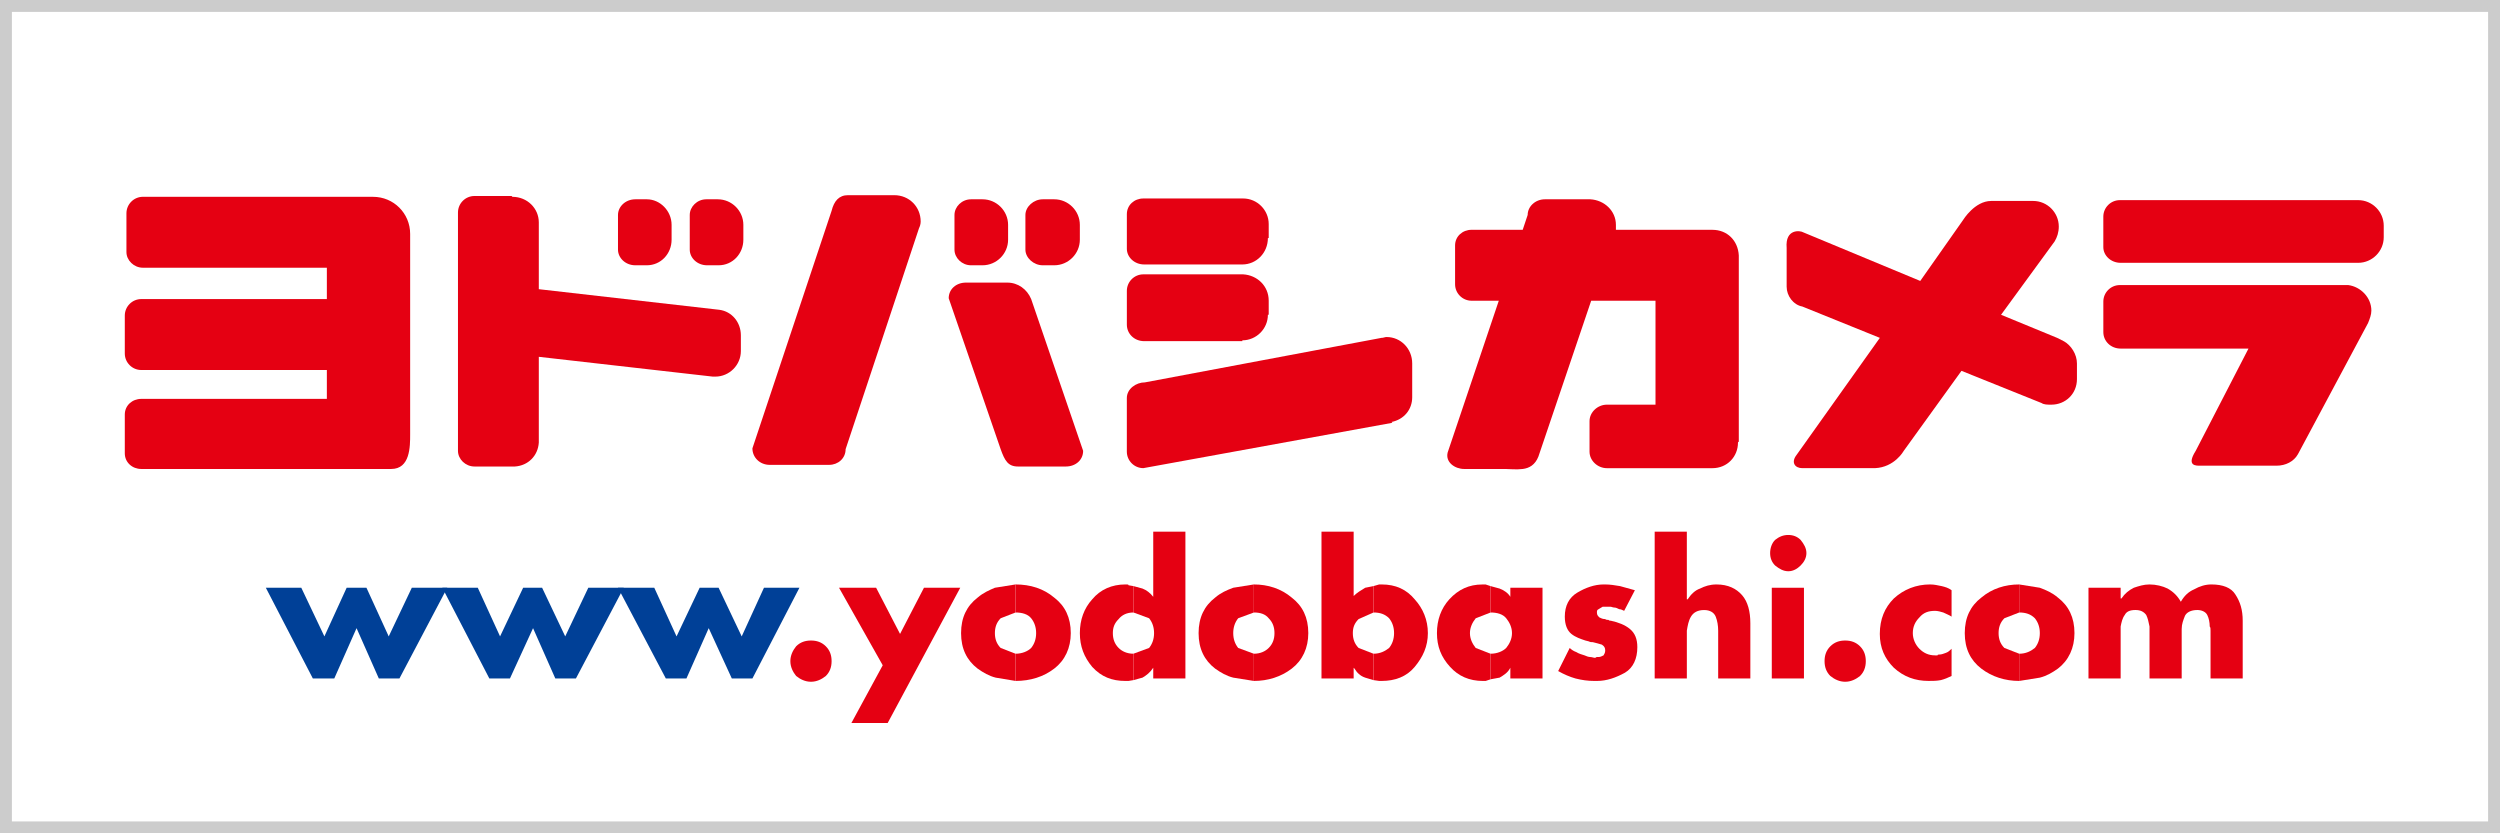 <?xml version="1.0" encoding="UTF-8"?>
<svg id="_レイヤー_2" data-name="レイヤー_2" xmlns="http://www.w3.org/2000/svg" width="210" height="70" version="1.1" viewBox="0 0 210 70">
  <rect x="0" y="0" width="210" height="70" fill="#333333" stroke="none"/>
  <!-- Generator: Adobe Illustrator 29.0.0, SVG Export Plug-In . SVG Version: 2.1.0 Build 186)  -->
  <defs>
    <style>
      .st0 {
        fill: #ccc;
      }

      .st1 {
        fill: #fff;
      }

      .st2, .st3 {
        fill-rule: evenodd;
      }

      .st2, .st4 {
        fill: #e50012;
      }

      .st3 {
        fill: #004097;
      }
    </style>
  </defs>
  <g>
    <rect class="st1" x=".5" y=".5" width="209" height="69"/>
    <path class="st0" d="M209,1v68H1V1h208M210,0H0v70h210V0h0Z"/>
  </g>
  <g>
    <path class="st2" d="M87.589,16.741h.97c1.178,0,2.148.97,2.148,2.148v1.247c0,1.178-.97,2.148-2.148,2.148h-.97c-.762,0-1.455-.623-1.455-1.316v-2.91c0-.693.693-1.316,1.455-1.316"/>
    <path class="st2" d="M81.562,16.741h.97c1.178,0,2.148.97,2.148,2.148v1.247c0,1.178-.97,2.148-2.148,2.148h-.97c-.762,0-1.386-.623-1.386-1.316v-2.91c0-.693.623-1.316,1.386-1.316"/>
    <path class="st2" d="M81.146,23.738h3.464c.901,0,1.663.554,2.009,1.386l4.364,12.747c0,.762-.623,1.316-1.455,1.316h-4.018c-.831,0-1.108-.485-1.455-1.455l-4.364-12.678c0-.762.623-1.316,1.455-1.316"/>
    <path class="st2" d="M71.24,16.395h3.88c1.247,0,2.217.97,2.217,2.217,0,.208-.069.416-.139.554l-6.166,18.566c0,.762-.623,1.316-1.386,1.316h-4.988c-.831,0-1.455-.623-1.455-1.386l6.651-19.952c.208-.831.623-1.316,1.386-1.316"/>
    <path class="st2" d="M178.065,16.811h20.021c1.178,0,2.148.97,2.148,2.148v.97c0,1.178-.97,2.148-2.148,2.148h-19.952c-.831,0-1.455-.623-1.455-1.316v-2.563c0-.762.624-1.386,1.386-1.386"/>
    <path class="st2" d="M178.065,23.946h19.19c1.039.139,1.94,1.039,1.94,2.148,0,.346-.139.693-.277,1.039l-5.889,11.015c-.346.623-1.039.97-1.801.97h-6.373c-.346,0-1.247.069-.416-1.247l4.434-8.59h-10.738c-.831,0-1.455-.623-1.455-1.386v-2.563c0-.762.624-1.386,1.386-1.386"/>
    <path class="st2" d="M59.324,16.741h.97c1.178,0,2.148.97,2.148,2.148v1.247c0,1.178-.901,2.148-2.078,2.148h-.97c-.831,0-1.455-.623-1.455-1.316v-2.91c0-.693.623-1.316,1.386-1.316"/>
    <path class="st2" d="M53.366,16.741h.97c1.108,0,2.078.97,2.078,2.148v1.247c0,1.178-.901,2.148-2.078,2.148h-.97c-.831,0-1.455-.623-1.455-1.316v-2.91c0-.693.623-1.316,1.455-1.316"/>
    <path class="st2" d="M39.857,16.464h3.117l.069.069c1.247,0,2.217.97,2.217,2.148v5.611l15.172,1.732c1.039.139,1.801,1.039,1.801,2.148v1.316c0,1.178-.97,2.148-2.148,2.148h-.208l-14.617-1.663v7.205c-.069,1.108-.901,1.94-2.009,2.009h-3.395c-.762,0-1.386-.623-1.386-1.316v-20.021c0-.762.623-1.386,1.386-1.386"/>
    <path class="st2" d="M129.779,16.741h3.81c1.178.069,2.148.97,2.148,2.148v.416h8.105c1.247,0,2.148.901,2.217,2.148v15.657s-.069,0-.069.069c0,1.178-.901,2.148-2.148,2.148h-8.867c-.762,0-1.455-.623-1.455-1.386v-2.563c0-.762.693-1.386,1.455-1.386h4.087v-8.729h-5.404l-4.434,13.093c-.277.693-.762.97-1.316,1.039s-1.108,0-1.455,0h-3.464c-.762,0-1.593-.554-1.386-1.386l4.295-12.747h-2.286c-.762,0-1.386-.623-1.386-1.386v-3.256c0-.762.624-1.316,1.386-1.316h4.295l.416-1.247c0-.693.624-1.316,1.455-1.316"/>
    <path class="st2" d="M167.257,16.88h3.533c1.178,0,2.148.97,2.148,2.148,0,.485-.139.901-.346,1.247l-4.503,6.166,4.711,1.94c.139.069.277.139.416.208.069,0,.069.069.139.069.623.346,1.108,1.108,1.108,1.87v1.316c0,1.247-.97,2.148-2.148,2.148-.346,0-.623,0-.831-.139l-6.72-2.702-4.849,6.72s-.762,1.386-2.425,1.455h-6.096c-.624,0-.97-.485-.485-1.108l6.997-9.837-6.512-2.633c-.762-.139-1.316-.901-1.316-1.663v-3.256c-.139-1.663,1.178-1.455,1.386-1.316l9.837,4.087,3.602-5.126s.97-1.593,2.355-1.593"/>
    <path class="st2" d="M96.041,16.672h8.383c1.178,0,2.148.97,2.148,2.148v1.178h-.069c0,1.247-.97,2.217-2.148,2.217h-8.244c-.831,0-1.455-.623-1.455-1.316v-2.91c0-.762.623-1.316,1.386-1.316"/>
    <path class="st2" d="M96.041,23.045h8.383c1.178.069,2.148.97,2.148,2.217v1.178h-.069c0,1.178-.97,2.148-2.148,2.148v.069h-8.244c-.831,0-1.455-.623-1.455-1.386v-2.84c0-.762.623-1.386,1.386-1.386"/>
    <path class="st2" d="M116.477,28.31c1.178,0,2.148.97,2.148,2.217v2.84c0,1.039-.693,1.87-1.732,2.078l.069.069-20.922,3.81c-.762,0-1.386-.623-1.386-1.386v-4.503c0-.762.762-1.316,1.524-1.316l19.882-3.741h.069c.069,0,.208-.069.346-.069"/>
    <path class="st2" d="M12.008,16.533h19.328c1.732,0,3.117,1.386,3.117,3.117v16.834c0,1.039,0,2.91-1.593,2.91H11.869c-.762,0-1.386-.554-1.386-1.316v-3.256c0-.762.623-1.316,1.386-1.316h15.587v-2.425h-15.587c-.762,0-1.386-.623-1.386-1.386v-3.187c0-.762.623-1.386,1.386-1.386h15.587v-2.633h-15.449c-.762,0-1.386-.623-1.386-1.316v-3.256c0-.762.623-1.386,1.386-1.386"/>
    <polyline class="st3" points="22.33 49.371 25.309 49.371 27.249 53.458 29.119 49.371 30.782 49.371 32.652 53.458 34.592 49.371 37.571 49.371 33.553 56.991 31.821 56.991 29.951 52.765 28.08 56.991 26.279 56.991 22.33 49.371"/>
    <polyline class="st3" points="37.155 49.371 40.134 49.371 42.005 53.458 43.944 49.371 45.538 49.371 47.478 53.458 49.417 49.371 52.396 49.371 48.378 56.991 46.646 56.991 44.776 52.765 42.836 56.991 41.104 56.991 37.155 49.371"/>
    <polyline class="st3" points="51.911 49.371 54.96 49.371 56.83 53.458 58.77 49.371 60.363 49.371 62.303 53.458 64.173 49.371 67.152 49.371 63.203 56.991 61.472 56.991 59.532 52.765 57.661 56.991 55.929 56.991 51.911 49.371"/>
    <path class="st2" d="M68.122,53.804c.485,0,.901.139,1.247.485.346.346.485.762.485,1.247s-.139.901-.485,1.247c-.346.277-.762.485-1.247.485s-.901-.208-1.247-.485c-.277-.346-.485-.762-.485-1.247s.208-.901.485-1.247c.346-.346.762-.485,1.247-.485"/>
    <polyline class="st2" points="70.478 49.371 73.595 49.371 75.604 53.25 77.613 49.371 80.661 49.371 74.565 60.732 71.517 60.732 74.149 55.883 70.478 49.371"/>
    <path class="st2" d="M85.303,49.094v2.355l-1.247.485c-.346.346-.485.762-.485,1.247s.139.901.485,1.247l1.247.485v2.286l-1.663-.277c-.554-.139-1.039-.416-1.524-.762-.901-.693-1.386-1.663-1.386-2.979s.485-2.286,1.386-2.979c.485-.416.97-.623,1.455-.831l1.732-.277"/>
    <path class="st2" d="M85.303,49.094c1.247,0,2.355.346,3.256,1.108.901.693,1.386,1.663,1.386,2.979,0,1.247-.485,2.286-1.386,2.979-.901.693-2.009,1.039-3.256,1.039v-2.286c.554,0,1.039-.208,1.316-.485.277-.346.416-.762.416-1.247s-.139-.901-.416-1.247c-.277-.346-.762-.485-1.316-.485v-2.355"/>
    <path class="st2" d="M94.517,49.094h.139c.069,0,.139,0,.139.069l.416.069v2.217c-.554,0-.97.208-1.247.554-.346.346-.485.693-.485,1.178s.139.901.485,1.247c.277.277.693.485,1.247.485v2.217l-.416.069h-.277c-1.108,0-2.009-.346-2.771-1.178-.693-.831-1.039-1.732-1.039-2.84s.346-2.078,1.039-2.84c.693-.831,1.663-1.247,2.771-1.247"/>
    <path class="st2" d="M96.872,44.66h2.702v12.331h-2.702v-.901c-.277.416-.554.623-.901.831l-.762.208v-2.217l1.316-.485c.277-.346.416-.762.416-1.247s-.139-.901-.416-1.247l-1.316-.485v-2.217l.762.208c.346.139.623.346.901.693v-5.473"/>
    <path class="st2" d="M105.324,49.094v2.355l-1.316.485c-.277.346-.416.762-.416,1.247s.139.901.416,1.247l1.316.485v2.286l-1.732-.277c-.554-.139-1.039-.416-1.524-.762-.901-.693-1.386-1.663-1.386-2.979s.485-2.286,1.386-2.979c.485-.416.97-.623,1.524-.831l1.732-.277"/>
    <path class="st2" d="M105.324,49.094c1.178,0,2.286.346,3.187,1.108.901.693,1.386,1.663,1.386,2.979,0,1.247-.485,2.286-1.386,2.979s-2.009,1.039-3.187,1.039v-2.286c.554,0,.97-.208,1.247-.485.346-.346.485-.762.485-1.247s-.139-.901-.485-1.247c-.277-.346-.693-.485-1.247-.485v-2.355"/>
    <path class="st2" d="M111.005,44.66h2.702v5.404c.277-.277.623-.485.97-.693l.693-.139v2.217l-1.247.554c-.346.346-.485.693-.485,1.178s.139.901.485,1.247l1.247.485v2.217l-.693-.208c-.416-.139-.693-.416-.901-.762l-.069-.069v.901h-2.702v-12.331"/>
    <path class="st2" d="M115.854,49.094h.208c1.178,0,2.078.416,2.771,1.247.693.762,1.108,1.732,1.108,2.84s-.416,2.009-1.108,2.84c-.693.831-1.663,1.178-2.771,1.178h-.208l-.485-.069v-2.217c.554,0,.97-.208,1.316-.485.277-.346.416-.762.416-1.247s-.139-.901-.416-1.247c-.346-.346-.762-.485-1.316-.485v-2.217l.485-.139"/>
    <path class="st2" d="M124.514,49.094h.277l.416.139v2.217l-1.247.485c-.277.346-.485.762-.485,1.247s.208.901.485,1.247l1.247.485v2.148l-.416.139h-.208c-1.178,0-2.078-.416-2.771-1.178-.762-.831-1.108-1.732-1.108-2.84s.346-2.078,1.039-2.84c.762-.831,1.663-1.247,2.771-1.247"/>
    <path class="st2" d="M125.206,49.232l.762.208c.346.139.693.346.901.693v-.762h2.702v7.62h-2.702v-.901c-.208.416-.554.623-.901.831l-.762.139v-2.148c.554,0,1.039-.208,1.316-.485.277-.346.485-.762.485-1.247s-.208-.901-.485-1.247c-.277-.346-.762-.485-1.316-.485v-2.217"/>
    <line class="st4" x1="137.33" y1="49.579" x2="137.33" y2="49.579"/>
    <path class="st2" d="M134.697,49.094h.139c.416,0,.831.069,1.247.139l1.247.346-.901,1.732c-.139-.069-.277-.139-.416-.139-.139-.069-.277-.139-.416-.139s-.208-.069-.346-.069h-.624c-.139.069-.208.139-.346.208-.139.069-.139.139-.139.277,0,.208.069.277.208.416.139.069.277.139.485.139.069.069.208.069.277.069.069.069.139.069.208.069.623.139,1.178.346,1.593.693.416.346.623.831.623,1.524,0,.97-.346,1.732-1.039,2.148-.762.416-1.524.693-2.355.693h-.208c-.554,0-1.039-.069-1.593-.208-.485-.139-.97-.346-1.455-.623l.97-1.94c.139.139.346.277.554.346.208.139.485.208.693.277.139.069.346.139.485.139s.277.069.416.069c0,0,.069-.069.139-.069h.139c.139,0,.277-.069.416-.139.069-.139.139-.208.139-.416s-.069-.346-.277-.485c-.208-.069-.485-.139-.762-.208-.139,0-.208,0-.346-.069-.069,0-.208-.069-.277-.069-.416-.139-.831-.277-1.178-.554-.346-.277-.554-.762-.554-1.455,0-.901.346-1.593,1.039-2.009.693-.416,1.455-.693,2.217-.693"/>
    <path class="st2" d="M138.992,44.66h2.702v5.681h.069c.277-.416.623-.762,1.039-.901.416-.208.831-.346,1.386-.346.97,0,1.663.346,2.148.901.485.554.693,1.386.693,2.355v4.642h-2.702v-4.018c0-.416-.069-.831-.208-1.178-.139-.346-.485-.554-.97-.554-.554,0-.901.208-1.108.554-.208.346-.277.762-.346,1.178v4.018h-2.702v-12.331"/>
    <rect class="st4" x="148.83" y="49.371" width="2.702" height="7.62"/>
    <path class="st2" d="M150.215,44.937c.416,0,.762.139,1.039.416.277.346.485.693.485,1.108s-.208.762-.485,1.039c-.277.277-.624.485-1.039.485s-.762-.208-1.108-.485c-.277-.277-.416-.623-.416-1.039s.139-.831.416-1.108c.346-.277.693-.416,1.108-.416"/>
    <path class="st2" d="M154.995,53.804c.485,0,.901.139,1.247.485.346.346.485.762.485,1.247s-.139.901-.485,1.247c-.346.277-.762.485-1.247.485s-.901-.208-1.247-.485c-.346-.346-.485-.762-.485-1.247s.139-.901.485-1.247c.346-.346.762-.485,1.247-.485"/>
    <path class="st2" d="M162.131,49.094c.346,0,.623.069.97.139.277.069.554.139.831.346v2.217c-.208-.139-.416-.208-.693-.346-.208-.069-.485-.139-.693-.139-.554,0-.97.139-1.316.554-.346.346-.554.762-.554,1.316,0,.485.208.97.554,1.316.346.346.762.554,1.316.554h.208c0-.069.069-.069.139-.069.208,0,.346-.069.554-.139.208-.069.346-.208.485-.346v2.286c-.277.139-.624.277-.901.346-.346.069-.693.069-1.039.069-1.108,0-2.078-.346-2.91-1.108-.762-.762-1.178-1.663-1.178-2.84,0-1.247.416-2.217,1.178-2.979.831-.762,1.87-1.178,3.048-1.178"/>
    <path class="st2" d="M169.613,49.094v2.355l-1.247.485c-.346.346-.485.762-.485,1.247s.139.901.485,1.247l1.247.485v2.286c-1.178,0-2.286-.346-3.187-1.039s-1.386-1.663-1.386-2.979.485-2.286,1.386-2.979c.901-.762,2.009-1.108,3.187-1.108"/>
    <path class="st2" d="M169.613,49.094l1.732.277c.554.208,1.039.416,1.524.831.901.693,1.386,1.663,1.386,2.979,0,1.247-.485,2.286-1.386,2.979-.485.346-.97.623-1.524.762l-1.732.277v-2.286c.554,0,.97-.208,1.316-.485.277-.346.416-.762.416-1.247s-.139-.901-.416-1.247c-.346-.346-.762-.485-1.316-.485v-2.355"/>
    <path class="st2" d="M180.559,49.094c.554,0,1.108.139,1.524.346.485.277.831.623,1.108,1.108.277-.485.623-.831,1.108-1.039.485-.277.97-.416,1.455-.416.97,0,1.663.277,2.009.831.416.623.624,1.316.624,2.217v4.849h-2.702v-4.018c0-.139,0-.277-.069-.346,0-.346-.069-.693-.208-.97-.139-.277-.485-.416-.831-.416-.554,0-.901.208-1.039.485-.139.346-.277.693-.277,1.108v4.157h-2.702v-4.364c-.069-.346-.139-.693-.277-.97-.208-.277-.485-.416-.901-.416-.485,0-.762.139-.901.416-.208.277-.277.623-.346.97v4.364h-2.702v-7.62h2.702v.901h.069c.277-.416.624-.693,1.039-.901.416-.139.831-.277,1.316-.277"/>
  </g>
</svg>